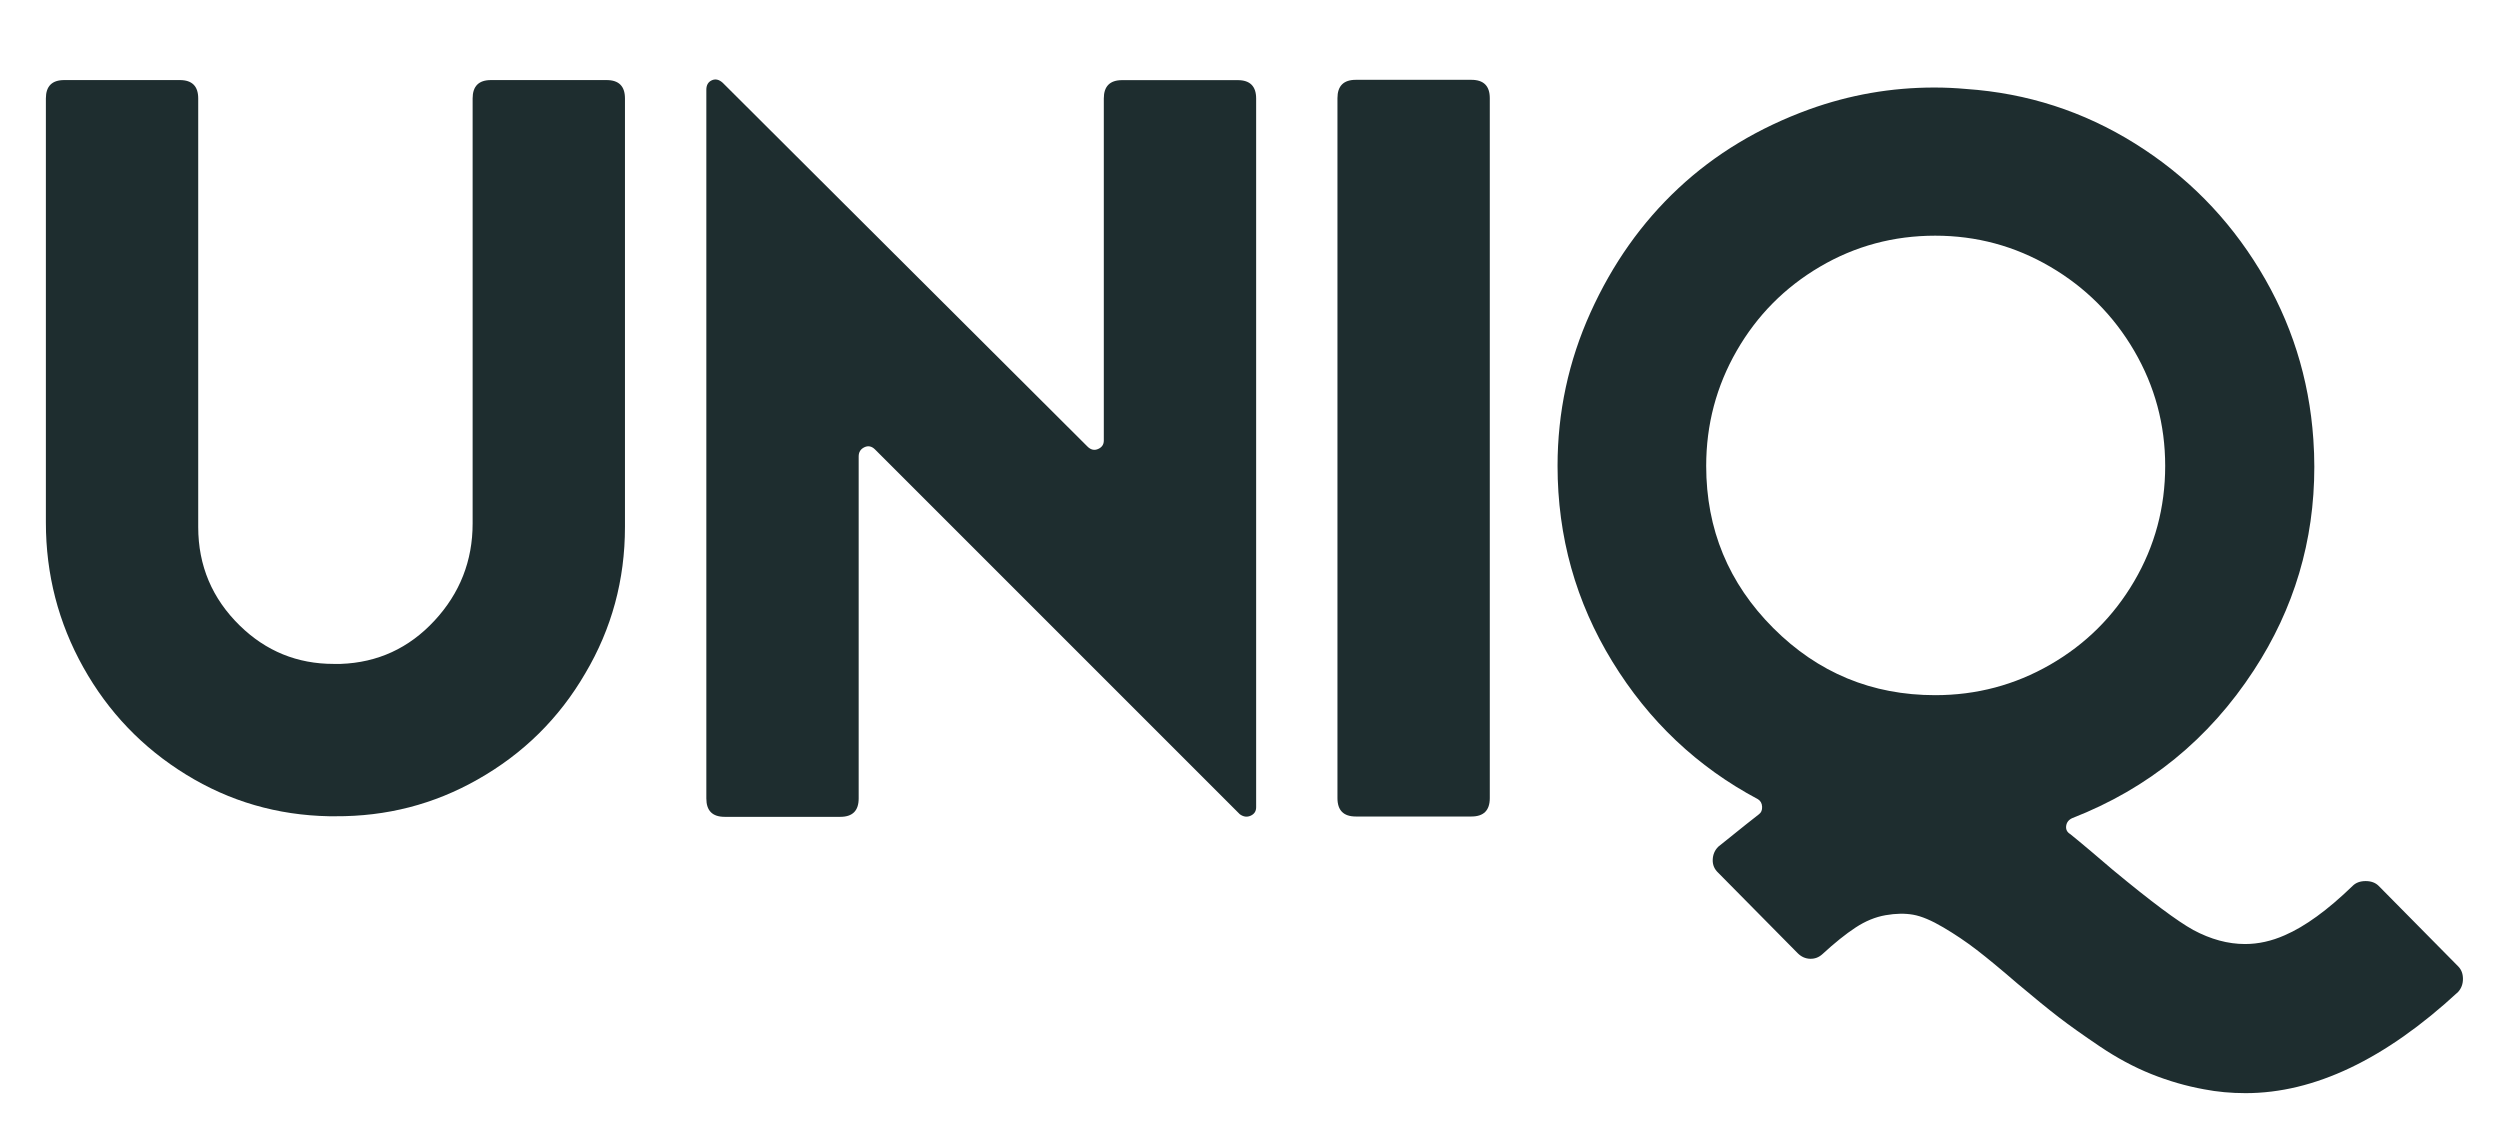<?xml version="1.0" encoding="utf-8"?>
<!-- Generator: Adobe Illustrator 15.1.0, SVG Export Plug-In . SVG Version: 6.00 Build 0)  -->
<!DOCTYPE svg PUBLIC "-//W3C//DTD SVG 1.1//EN" "http://www.w3.org/Graphics/SVG/1.1/DTD/svg11.dtd">
<svg version="1.1" id="Calque_1" xmlns="http://www.w3.org/2000/svg" xmlns:xlink="http://www.w3.org/1999/xlink" x="0px" y="0px"
	 viewBox="0 0 369 167" enable-background="new 0 0 369 167" xml:space="preserve">
<path fill="#1E2D2F" d="M6.772,77.12V14.528c0-1.806,0.903-2.71,2.71-2.71h17.065c1.806,0,2.71,0.904,2.71,2.71v63.25
	c0,5.713,2.051,10.572,6.152,14.575c3.856,3.761,8.471,5.64,13.843,5.64c0.341,0,0.683,0,1.025,0
	c5.468-0.194,10.082-2.318,13.843-6.372c3.76-4.052,5.64-8.837,5.64-14.355V14.528c0-1.806,0.903-2.71,2.71-2.71h17.065
	c1.806,0,2.71,0.904,2.71,2.71v63.25c0,7.813-1.953,15.015-5.859,21.606c-3.857,6.641-9.155,11.865-15.894,15.674
	c-6.445,3.662-13.452,5.468-21.021,5.42c-0.293,0-0.586,0-0.879,0c-7.666-0.146-14.711-2.197-21.131-6.152
	c-6.421-3.955-11.475-9.229-15.16-15.82C8.615,91.915,6.772,84.786,6.772,77.12z"/>
<path fill="#1E2D2F" d="M104.255,117.857V13.244c0-0.683,0.268-1.146,0.806-1.392c0.537-0.244,1.073-0.121,1.611,0.366
	l53.833,53.687c0.487,0.489,1.013,0.611,1.574,0.366c0.562-0.244,0.843-0.659,0.843-1.245V14.538c0-1.806,0.903-2.71,2.71-2.71
	h17.065c1.806,0,2.71,0.904,2.71,2.71v104.614c0,0.586-0.269,1.001-0.806,1.245c-0.538,0.245-1.074,0.172-1.611-0.22l-53.833-53.833
	c-0.488-0.487-1.014-0.597-1.574-0.33c-0.563,0.269-0.843,0.721-0.843,1.355v50.487c0,1.807-0.904,2.71-2.71,2.71h-17.065
	C105.158,120.567,104.255,119.665,104.255,117.857z"/>
<path fill="#1E2D2F" d="M197.408,117.806V14.492c0-1.806,0.903-2.71,2.71-2.71h17.065c1.806,0,2.71,0.904,2.71,2.71v103.314
	c0,1.807-0.904,2.71-2.71,2.71h-17.065C198.312,120.516,197.408,119.613,197.408,117.806z"/>
<path fill="#1E2D2F" d="M229.895,68.768c0-7.914,1.619-15.458,4.859-22.633s7.563-13.288,12.972-18.342
	c5.406-5.054,11.851-8.938,19.33-11.656c5.956-2.146,12.102-3.218,18.438-3.218c1.572,0,3.145,0.071,4.717,0.214
	c9.004,0.621,17.306,3.302,24.904,8.045c7.6,4.744,13.733,10.953,18.403,18.629c4.669,7.675,7.313,16.018,7.932,25.028
	c0.096,1.383,0.144,2.742,0.144,4.076c0,10.918-2.978,20.93-8.934,30.036c-6.622,10.155-15.555,17.425-26.799,21.811
	c-0.525,0.239-0.821,0.62-0.894,1.144c-0.07,0.525,0.131,0.929,0.607,1.215c0.715,0.572,1.762,1.44,3.145,2.608
	c1.382,1.167,2.43,2.06,3.145,2.68c5.574,4.621,9.528,7.575,11.863,8.861c2.572,1.382,5.121,2.074,7.646,2.074
	c1.953,0,3.906-0.433,5.86-1.297c3.001-1.297,6.335-3.721,10.005-7.274c0.476-0.48,1.119-0.72,1.93-0.72
	c0.81,0,1.453,0.238,1.93,0.715l11.72,11.863c0.476,0.475,0.715,1.095,0.715,1.858c0,0.76-0.239,1.404-0.715,1.928
	c-10.768,9.958-21.225,14.937-31.373,14.937c-2.144,0-4.192-0.19-6.146-0.57c-2.62-0.476-5.206-1.223-7.755-2.243
	c-2.549-1.021-5.072-2.375-7.575-4.06c-2.5-1.687-4.537-3.133-6.109-4.344c-1.572-1.21-3.598-2.861-6.074-4.948
	c-2.478-2.138-4.491-3.802-6.039-4.991c-1.549-1.191-3.192-2.298-4.932-3.322c-1.739-1.025-3.215-1.644-4.431-1.858
	c-1.214-0.214-2.573-0.19-4.072,0.071c-1.502,0.261-2.979,0.868-4.431,1.823c-1.454,0.952-3.086,2.262-4.896,3.93
	c-0.524,0.477-1.132,0.703-1.821,0.68c-0.692-0.025-1.299-0.298-1.823-0.822l-11.72-11.863c-0.572-0.525-0.847-1.168-0.822-1.93
	c0.023-0.763,0.297-1.406,0.822-1.93c3.43-2.762,5.431-4.359,6.003-4.788c0.332-0.238,0.487-0.607,0.464-1.107
	c-0.023-0.5-0.226-0.869-0.607-1.108c-8.957-4.763-16.127-11.545-21.511-20.342C232.585,88.832,229.895,79.21,229.895,68.768z
	 M251.834,68.768c0,9.349,3.299,17.324,9.898,23.931c6.598,6.606,14.566,9.908,23.904,9.908c6.099,0,11.756-1.501,16.974-4.506
	c5.216-3.005,9.35-7.106,12.398-12.306c3.048-5.198,4.574-10.874,4.574-17.026c0-6.104-1.526-11.769-4.574-16.991
	c-3.049-5.221-7.183-9.358-12.398-12.411c-5.218-3.053-10.875-4.58-16.974-4.58c-6.146,0-11.816,1.526-17.009,4.58
	c-5.192,3.053-9.29,7.189-12.292,12.411C253.335,56.999,251.834,62.663,251.834,68.768z"/>
</svg>
